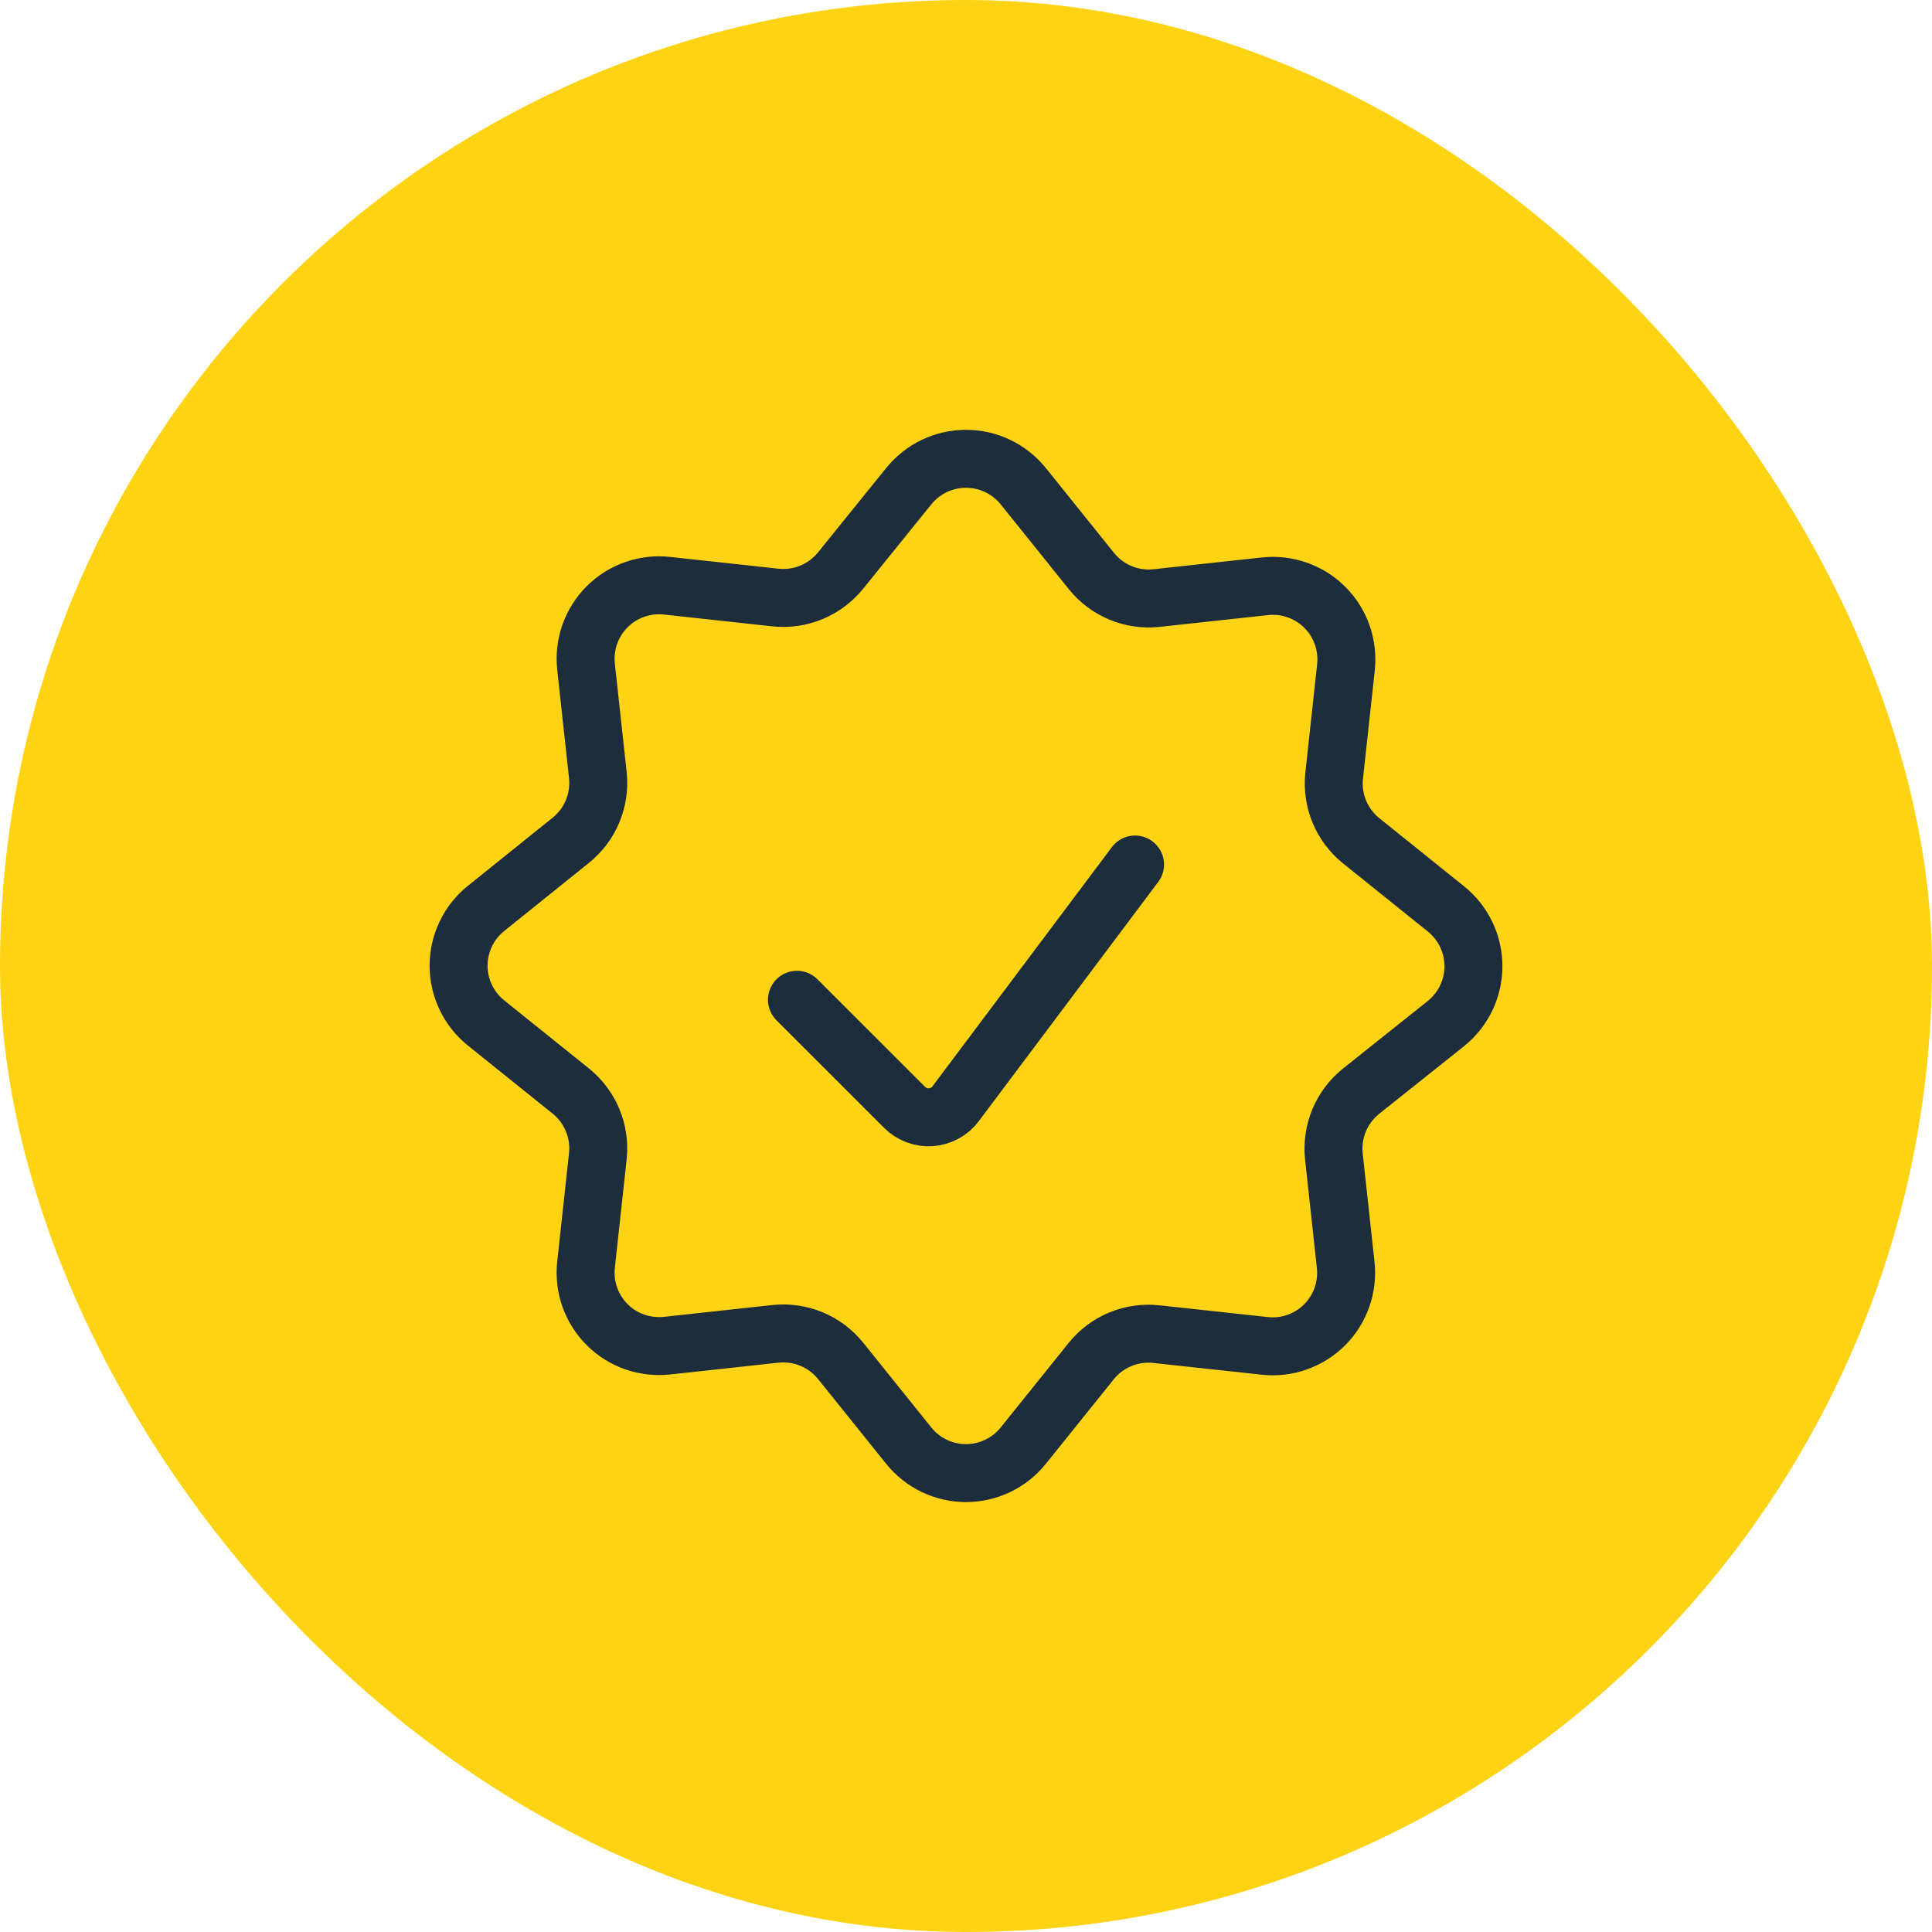 <?xml version="1.0" encoding="UTF-8"?> <svg xmlns="http://www.w3.org/2000/svg" width="50" height="50" viewBox="0 0 50 50" fill="none"><rect width="50" height="50" rx="25" fill="#FED313"></rect><g clip-path="url(#clip0_309_993)"><path d="M29.375 22.374L24.73 28.567C24.655 28.667 24.559 28.75 24.449 28.809C24.339 28.869 24.218 28.905 24.093 28.914C23.968 28.923 23.842 28.905 23.725 28.861C23.607 28.817 23.501 28.748 23.412 28.66L20.625 25.874" stroke="#1D2D3C" stroke-width="1.5" stroke-linecap="round" stroke-linejoin="round"></path><path d="M23.518 12.583C23.697 12.362 23.922 12.183 24.178 12.06C24.435 11.937 24.716 11.874 25 11.874C25.284 11.874 25.565 11.937 25.821 12.06C26.078 12.183 26.303 12.362 26.482 12.583L28.246 14.778C28.445 15.027 28.705 15.221 29 15.344C29.294 15.466 29.615 15.512 29.933 15.478L32.733 15.173C33.016 15.142 33.303 15.174 33.572 15.269C33.841 15.363 34.086 15.517 34.287 15.719C34.489 15.92 34.643 16.165 34.737 16.434C34.831 16.703 34.864 16.99 34.833 17.273L34.528 20.073C34.494 20.391 34.54 20.712 34.662 21.006C34.785 21.301 34.979 21.56 35.228 21.76L37.423 23.524C37.644 23.702 37.823 23.928 37.946 24.184C38.069 24.441 38.132 24.721 38.132 25.006C38.132 25.29 38.069 25.571 37.946 25.827C37.823 26.084 37.644 26.309 37.423 26.488L35.221 28.243C34.972 28.443 34.778 28.703 34.655 28.998C34.533 29.293 34.487 29.614 34.521 29.931L34.826 32.731C34.857 33.015 34.825 33.302 34.73 33.571C34.636 33.84 34.483 34.085 34.281 34.287C34.079 34.488 33.834 34.642 33.565 34.736C33.296 34.831 33.009 34.863 32.726 34.831L29.926 34.527C29.608 34.492 29.287 34.539 28.992 34.661C28.698 34.783 28.438 34.978 28.239 35.227L26.482 37.413C26.304 37.635 26.078 37.814 25.822 37.937C25.565 38.06 25.284 38.124 25 38.124C24.716 38.124 24.435 38.06 24.178 37.937C23.922 37.814 23.696 37.635 23.518 37.413L21.756 35.22C21.555 34.971 21.296 34.776 21.001 34.654C20.706 34.532 20.385 34.486 20.067 34.52L17.267 34.825C16.984 34.856 16.697 34.824 16.427 34.73C16.158 34.636 15.913 34.482 15.712 34.28C15.51 34.078 15.356 33.834 15.262 33.565C15.168 33.295 15.135 33.008 15.167 32.724L15.472 29.924C15.506 29.607 15.46 29.286 15.338 28.991C15.215 28.696 15.021 28.436 14.772 28.236L12.579 26.474C12.357 26.296 12.178 26.07 12.055 25.813C11.932 25.557 11.868 25.276 11.868 24.992C11.868 24.707 11.932 24.427 12.055 24.17C12.178 23.914 12.357 23.688 12.579 23.51L14.772 21.746C15.021 21.547 15.216 21.287 15.338 20.992C15.46 20.698 15.506 20.377 15.472 20.059L15.167 17.259C15.136 16.976 15.168 16.689 15.262 16.419C15.357 16.15 15.511 15.906 15.712 15.704C15.914 15.502 16.158 15.349 16.428 15.254C16.697 15.16 16.984 15.127 17.267 15.159L20.067 15.464C20.385 15.498 20.706 15.452 21.001 15.329C21.296 15.207 21.555 15.013 21.756 14.764L23.518 12.583Z" stroke="#1D2D3C" stroke-width="1.5" stroke-linecap="round" stroke-linejoin="round"></path></g><defs><clipPath id="clip0_309_993"><rect width="28" height="28" fill="white" transform="translate(11 11)"></rect></clipPath></defs></svg> 